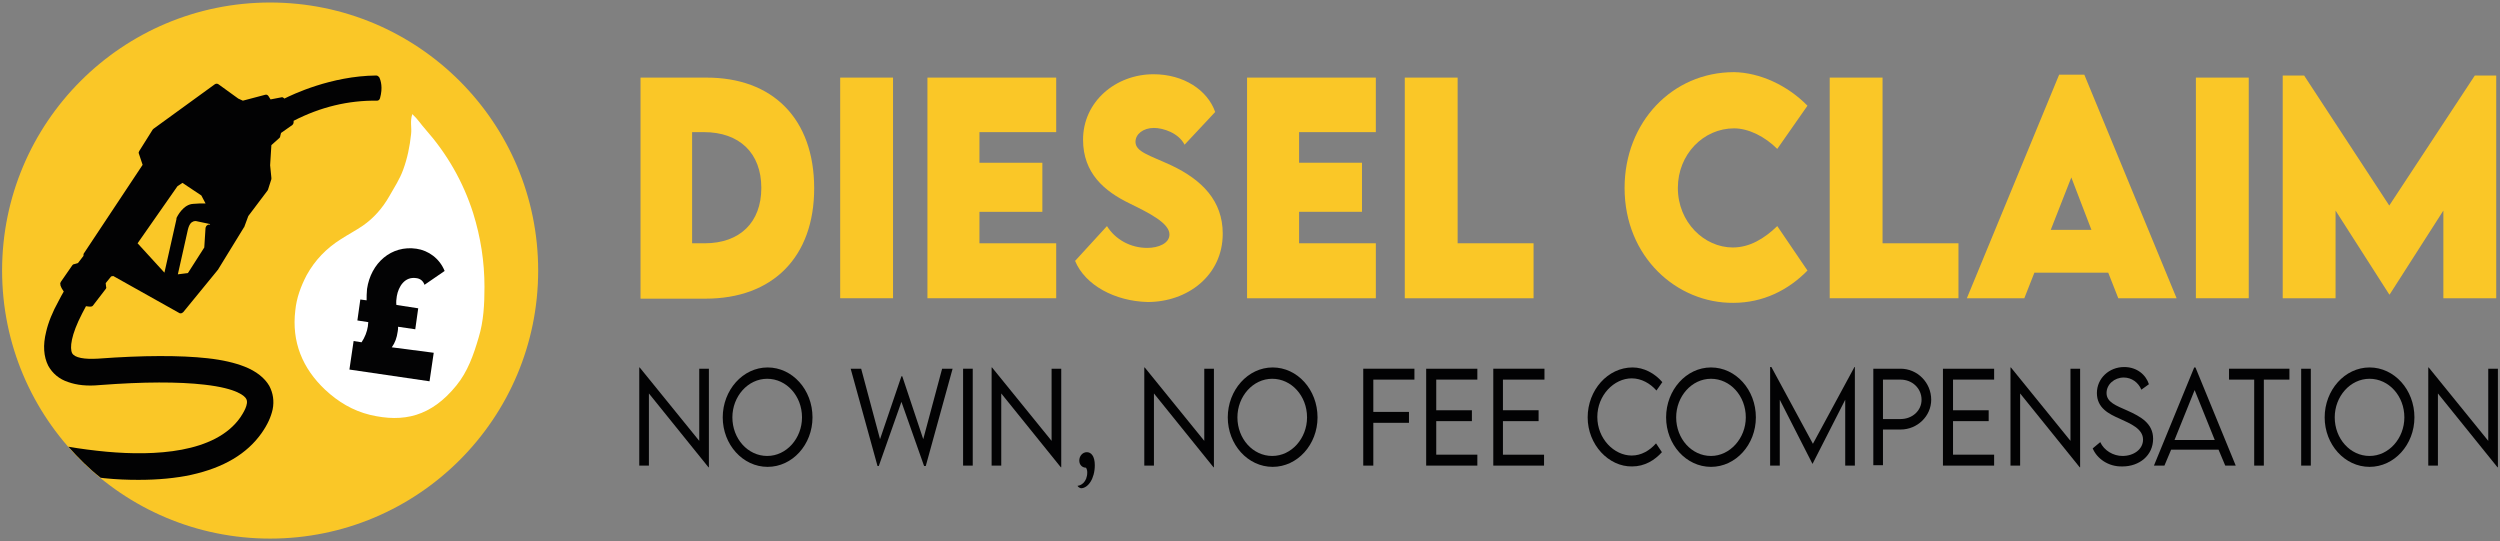 <?xml version="1.0" encoding="UTF-8"?>
<!-- Generator: Adobe Illustrator 27.3.0, SVG Export Plug-In . SVG Version: 6.00 Build 0)  -->
<svg xmlns="http://www.w3.org/2000/svg" xmlns:xlink="http://www.w3.org/1999/xlink" version="1.1" id="Layer_1" x="0px" y="0px" viewBox="0 0 596 129" style="enable-background:new 0 0 596 129;" xml:space="preserve">
<rect x="0" y="0" width="596" height="129" fill="#808080" stroke="none"/>
<style type="text/css">
	.st0{fill:#FAC727;}
	.st1{fill:none;}
	.st2{fill:#020203;}
	.st3{fill:#FFFFFF;}
	.st4{fill:#030304;}
</style>
<g>
	<circle class="st0" cx="64.4" cy="64.5" r="63.9"></circle>
	<g>
		<path class="st1" d="M46.3,48.5c0.9,0,1.9,0,2.9-0.1l-1-1.9l-4.5-3l-1.2,0.8L32.8,58l6.4,7l2.9-12.9c0-0.1,0-0.1,0.1-0.2    C42.4,51.4,43.9,48.5,46.3,48.5z"></path>
		<path class="st2" d="M90.4,18.4C90.2,18.2,90,18,89.7,18c-10.8,0.1-20.1,4.6-21.9,5.5l0,0c-0.2-0.2-0.5-0.4-0.7-0.3l-2.6,0.5    l-0.5-0.8c-0.2-0.3-0.5-0.4-0.8-0.3L57.9,24l-1.1-0.5l-4.7-3.4c-0.3-0.2-0.6-0.2-0.9,0L36.6,30.7c-0.1,0.1-0.1,0.1-0.2,0.2    l-3.2,5.1c-0.1,0.2-0.2,0.4-0.1,0.6l0.9,2.7L20,60.4c-0.1,0.1-0.1,0.3-0.1,0.5l0,0.1l-1.3,1.7l-1,0.3c-0.2,0-0.3,0.2-0.4,0.3    l-2.7,3.9c-0.1,0.2-0.2,0.4-0.1,0.6l0,0.1c0,0,0,0.1,0,0.1c0.2,0.6,0.5,1.1,0.8,1.5c-0.4,0.7-0.8,1.4-1.2,2.2    c-1.5,2.7-2.5,5.2-3,7.4c-0.8,3.2-0.6,5.9,0.5,8.1c1,1.8,2.6,3.2,4.8,3.9c2,0.7,4.4,1,7.5,0.7c10.5-0.8,18.8-0.8,24.9-0.1    c8,0.9,9.7,2.8,10,3.4c0.7,1.2-0.8,3.5-1.4,4.4c-6,8.6-20.6,9.2-31.8,8.2c-3.2-0.3-6.3-0.7-9.2-1.2c2.4,2.7,4.9,5.2,7.7,7.4    c0.3,0,0.6,0.1,0.8,0.1c2.9,0.3,5.6,0.4,8.2,0.4c4.7,0,8.9-0.4,12.6-1.2c7.7-1.7,13.3-5,16.8-10c1.4-2,2.2-3.8,2.6-5.6    c0.4-2,0.1-3.9-0.8-5.6c-1.1-1.9-3.1-3.5-5.9-4.6c-2.3-0.9-5.2-1.6-8.9-2c-6.4-0.7-15.2-0.7-26,0.1c-3.3,0.2-5.6-0.2-6.2-1.3    c-0.6-1.2-0.3-4.3,2.4-9.5c0.3-0.6,0.6-1.1,0.9-1.7c0.5,0.1,0.9,0.1,1.1,0.1c0.2,0,0.5-0.1,0.6-0.3l3-3.9c0.1-0.1,0.2-0.3,0.1-0.5    l-0.1-0.9l1.3-1.6l0.5-0.1l15.7,8.8c0.1,0.1,0.2,0.1,0.4,0.1c0.2,0,0.4-0.1,0.6-0.3l8.1-9.9c0,0,0-0.1,0.1-0.1l6.2-10.1    c0,0,0-0.1,0.1-0.1l1-2.7l4.6-6.1c0-0.1,0.1-0.1,0.1-0.2l0.8-2.5c0-0.1,0-0.2,0-0.3l-0.3-3l0.3-4.8l1.9-1.7    c0.1-0.1,0.2-0.2,0.2-0.4l0.2-0.8l2.7-1.9c0.2-0.2,0.3-0.4,0.3-0.7l0-0.3c6.4-3.3,13.1-4.9,19.9-4.8c0,0,0,0,0,0    c0.3,0,0.6-0.2,0.7-0.6C91.3,20.9,90.8,19.2,90.4,18.4z M42.1,52.1L39.2,65l-6.4-7l9.5-13.6l1.2-0.8l4.5,3l1,1.9c-1,0-2,0-2.9,0.1    c-2.4,0.1-3.8,2.9-4.1,3.5C42.1,52,42.1,52.1,42.1,52.1z M50.1,53.6c-0.2-0.1-0.5-0.1-0.7,0.1c-0.2,0.1-0.3,0.3-0.4,0.6L48.7,59    l-3.9,6.1l-2.4,0.3c0.7-3.2,2-8.8,2.4-10.7c0.2-0.8,0.5-1.4,0.9-1.7c0.3-0.2,0.6-0.3,0.8-0.3c0.1,0,0.2,0,0.2,0l3.3,0.7    c0,0,0,0,0,0L50.1,53.6z"></path>
	</g>
	<path class="st3" d="M101.4,30.8c5.2,5.9,9,12.5,11.4,20c1.8,5.8,2.7,11.6,2.7,17.6c0,4.1-0.2,8.2-1.4,12.1   c-1.2,4.1-2.6,8.1-5.3,11.4c-6,7.4-12.6,8.9-20.6,7c-4.1-1-7.6-3.1-10.7-6c-5.4-5.1-8-11.4-7.1-18.9c0.3-3,1.3-5.7,2.7-8.4   c2-3.6,4.7-6.4,8.2-8.6c1.7-1.1,3.6-2.1,5.2-3.2c2.6-1.8,4.7-4.2,6.3-7c1.2-2.1,2.5-4.1,3.3-6.3c1-2.7,1.6-5.6,1.9-8.5   c0.2-1.6-0.3-3.1,0.3-4.8C99.6,28.4,100.4,29.7,101.4,30.8z"></path>
	<g>
		<g>
			<path class="st4" d="M103.4,84.1l-1,6.8l-19.1-2.8l1-6.8l1.9,0.3c0.8-1.2,1.3-2.5,1.5-3.8c0-0.4,0.1-0.7,0.1-1l-2.6-0.4l0.7-5     l1.5,0.2c0-0.8,0-1.7,0.1-2.7c0.9-6.2,5.8-10.5,11.8-9.6c2.8,0.4,5.5,2.3,6.7,5.3l-4.8,3.3c-0.3-0.9-1-1.5-2-1.6     c-2.7-0.4-4.2,2-4.6,4.3c-0.1,0.7-0.2,1.4-0.1,2.1l5.2,0.8l-0.7,5l-4.1-0.6c0,0.4,0,0.8-0.1,1.2c-0.2,1.4-0.6,2.6-1.4,3.7     L103.4,84.1z"></path>
		</g>
	</g>
	<g>
		<path class="st0" d="M194.1,44.9c0,16.3-9.8,26.3-25.9,26.3h-15.5V18.5l15.5,0C184.3,18.4,194.1,28.4,194.1,44.9z M181.5,44.8    c0-8.3-5.2-13.3-13.7-13.3H165V58h3C176.4,58,181.5,53,181.5,44.8z"></path>
		<path class="st0" d="M200.3,18.5h12.6v52.6h-12.6V18.5z"></path>
		<path class="st0" d="M233.5,31.5v7.3h15v11.7h-15V58h18.3v13.1h-30.7V18.5h30.7v13H233.5z"></path>
		<path class="st0" d="M256.3,62.2l7.6-8.3c2,3.2,5.6,5.2,9.6,5.2c2.7,0,5.3-1.1,5.3-3.2c0-2.7-4.8-5.1-9.5-7.4    c-6-2.9-11.1-7.2-11.1-15.2c0-9.1,7.8-15.6,16.8-15.6c7.2,0,12.9,3.8,14.7,9l-7.3,7.8c-1.4-2.8-5.1-4-7.3-4    c-2.6,0-4.4,1.5-4.4,3.3c0,2.4,3.3,3.2,8.5,5.6c7.4,3.5,12.3,8.5,12.3,16.3c0,10-8.4,16.3-17.9,16.3    C265.8,71.8,258.7,68,256.3,62.2z"></path>
		<path class="st0" d="M309.7,31.5v7.3h15v11.7h-15V58h18.3v13.1h-30.7V18.5h30.7v13H309.7z"></path>
		<path class="st0" d="M365.6,58v13.1h-30.7V18.5h12.6V58H365.6z"></path>
		<path class="st0" d="M387.3,44.8c0-15.6,11.3-27.6,26.1-27.6c6.1,0.1,12.7,3.1,17.5,8l-7.2,10.3c-2.9-2.9-6.8-4.9-10.3-4.9    c-7.3,0-13.4,6.2-13.4,14.2c0,8.2,6.3,14.2,13.1,14.2c4,0,7.5-2.1,10.6-5.1l7.2,10.6c-4.5,4.6-10.5,7.7-17.7,7.7    C399.8,72.3,387.3,61.3,387.3,44.8z"></path>
		<path class="st0" d="M466.9,58v13.1h-30.7V18.5h12.6V58H466.9z"></path>
		<path class="st0" d="M502.6,65H485l-2.4,6.1h-13.7l22-53.3h6l22,53.3H505L502.6,65z M498.6,54.8l-4.8-12.5l-4.9,12.5H498.6z"></path>
		<path class="st0" d="M523.5,18.5h12.6v52.6h-12.6V18.5z"></path>
		<path class="st0" d="M595.1,18v53.1h-12.6V50.2l-12.8,20h-0.1l-12.8-20v20.9h-12.6V18h5.1l20.3,31L590,18H595.1z"></path>
	</g>
	<g>
		<path class="st2" d="M169,87.9v23.5h-0.1l-14.2-17.6V111h-2.3V87.6h0.1l14.2,17.5V87.9H169z"></path>
		<path class="st2" d="M172.3,99.5c0-6.5,4.8-11.9,10.7-11.9c5.9,0,10.7,5.3,10.7,11.9c0,6.5-4.8,11.8-10.7,11.8    C177.1,111.3,172.3,106,172.3,99.5z M191.2,99.5c0-5.1-3.7-9.2-8.3-9.2c-4.6,0-8.3,4.2-8.3,9.2c0,5.1,3.7,9.2,8.3,9.2    C187.5,108.7,191.2,104.5,191.2,99.5z"></path>
		<path class="st2" d="M202.8,87.9h2.5l4.5,16.8l5.1-15h0.2l5,15l4.5-16.8h2.5l-6.4,23.2h-0.4l-5.4-15.3l-5.4,15.3h-0.3L202.8,87.9z    "></path>
		<path class="st2" d="M229.6,87.9h2.3V111h-2.3V87.9z"></path>
		<path class="st2" d="M253,87.9v23.5h-0.1l-14.2-17.6V111h-2.3V87.6h0.1l14.2,17.5V87.9H253z"></path>
		<path class="st2" d="M256.9,115.8c0.7,0,2.3-0.8,2.3-3.2c0-0.4-0.1-0.8-0.3-1.1c-0.8,0-1.6-0.6-1.6-1.7c0-1.1,0.8-2,1.8-2    c1,0,1.9,0.9,1.9,3.1c0,3.2-1.6,5.5-3.3,5.5C257.3,116.3,256.9,116,256.9,115.8z"></path>
		<path class="st2" d="M289.4,87.9v23.5h-0.1l-14.2-17.6V111h-2.3V87.6h0.1l14.2,17.5V87.9H289.4z"></path>
		<path class="st2" d="M292.7,99.5c0-6.5,4.8-11.9,10.7-11.9c5.9,0,10.7,5.3,10.7,11.9c0,6.5-4.8,11.8-10.7,11.8    C297.5,111.3,292.7,106,292.7,99.5z M311.6,99.5c0-5.1-3.7-9.2-8.3-9.2c-4.6,0-8.3,4.2-8.3,9.2c0,5.1,3.7,9.2,8.3,9.2    C307.9,108.7,311.6,104.5,311.6,99.5z"></path>
		<path class="st2" d="M327.4,90.5v7.7h8.5v2.6h-8.5V111H325V87.9h12.2v2.6H327.4z"></path>
		<path class="st2" d="M342.4,90.5v7.3h8.5v2.6h-8.5v8h9.8v2.6h-12.2V87.9h12.2v2.6H342.4z"></path>
		<path class="st2" d="M358.3,90.5v7.3h8.5v2.6h-8.5v8h9.8v2.6H356V87.9h12.2v2.6H358.3z"></path>
		<path class="st2" d="M378.5,99.5c0-6.5,4.8-11.9,10.7-11.9c2.7,0,5.3,1.4,7.1,3.5l-1.4,2c-1.5-1.7-3.6-2.9-5.9-2.9    c-4.2,0-8.2,4-8.2,9.2c0,5.2,4,9.2,8.2,9.2c2.3,0,4.3-1.2,5.8-2.9l1.4,2.1c-1.7,1.9-4.1,3.4-7.1,3.4    C383.5,111.3,378.5,106,378.5,99.5z"></path>
		<path class="st2" d="M397.2,99.5c0-6.5,4.8-11.9,10.7-11.9c5.9,0,10.7,5.3,10.7,11.9c0,6.5-4.8,11.8-10.7,11.8    C402,111.3,397.2,106,397.2,99.5z M416.2,99.5c0-5.1-3.7-9.2-8.3-9.2c-4.6,0-8.3,4.2-8.3,9.2c0,5.1,3.7,9.2,8.3,9.2    C412.4,108.7,416.2,104.5,416.2,99.5z"></path>
		<path class="st2" d="M442.2,87.5V111h-2.3V95.3l-7.8,15.3h0l-7.8-15.3V111h-2.3V87.5h0.3l9.9,18.3l9.9-18.3H442.2z"></path>
		<path class="st2" d="M446.5,87.9h6.6c4,0,7.3,3.3,7.3,7.4c0,3.9-3.3,7.1-7.3,7.1h-4.2v8.5h-2.3V87.9z M458.1,95.3    c0-2.7-2.2-4.8-5-4.8h-4.2v9.4l4.2,0C455.9,99.9,458.1,97.9,458.1,95.3z"></path>
		<path class="st2" d="M465.6,90.5v7.3h8.5v2.6h-8.5v8h9.8v2.6h-12.2V87.9h12.2v2.6H465.6z"></path>
		<path class="st2" d="M495.9,87.9v23.5h-0.1l-14.2-17.6V111h-2.3V87.6h0.1l14.2,17.5V87.9H495.9z"></path>
		<path class="st2" d="M498.9,106.9l1.8-1.5c0.9,2,3.1,3.3,5.3,3.3c2.7,0,4.9-1.6,4.9-3.9c0-2.6-3-3.8-5.6-5    c-2.5-1.1-5.4-2.5-5.4-6.1c0-3.5,2.9-6.2,6.5-6.2c3.1,0,5.2,1.9,5.9,4.1l-1.8,1.3c-0.7-1.7-2.3-2.9-4.2-2.9    c-2.2,0-4.1,1.6-4.1,3.7c0,2.2,2.3,3,5,4.2c3.1,1.4,6.1,3,6.1,6.7c0,4-3.3,6.6-7.3,6.6C502.6,111.3,499.9,109.3,498.9,106.9z"></path>
		<path class="st2" d="M528.9,107.2h-11.3L516,111h-2.5l9.6-23.4h0.3l9.6,23.4h-2.5L528.9,107.2z M528,104.9l-4.8-11.9l-4.8,11.9    H528z"></path>
		<path class="st2" d="M545.7,90.5h-6V111h-2.3V90.5h-6v-2.6h14.4V90.5z"></path>
		<path class="st2" d="M548.6,87.9h2.3V111h-2.3V87.9z"></path>
		<path class="st2" d="M554.2,99.5c0-6.5,4.8-11.9,10.7-11.9c5.9,0,10.7,5.3,10.7,11.9c0,6.5-4.8,11.8-10.7,11.8    C559,111.3,554.2,106,554.2,99.5z M573.2,99.5c0-5.1-3.7-9.2-8.3-9.2c-4.6,0-8.3,4.2-8.3,9.2c0,5.1,3.7,9.2,8.3,9.2    C569.5,108.7,573.2,104.5,573.2,99.5z"></path>
		<path class="st2" d="M595.5,87.9v23.5h-0.1l-14.2-17.6V111h-2.3V87.6h0.1l14.2,17.5V87.9H595.5z"></path>
	</g>
</g>
</svg>
